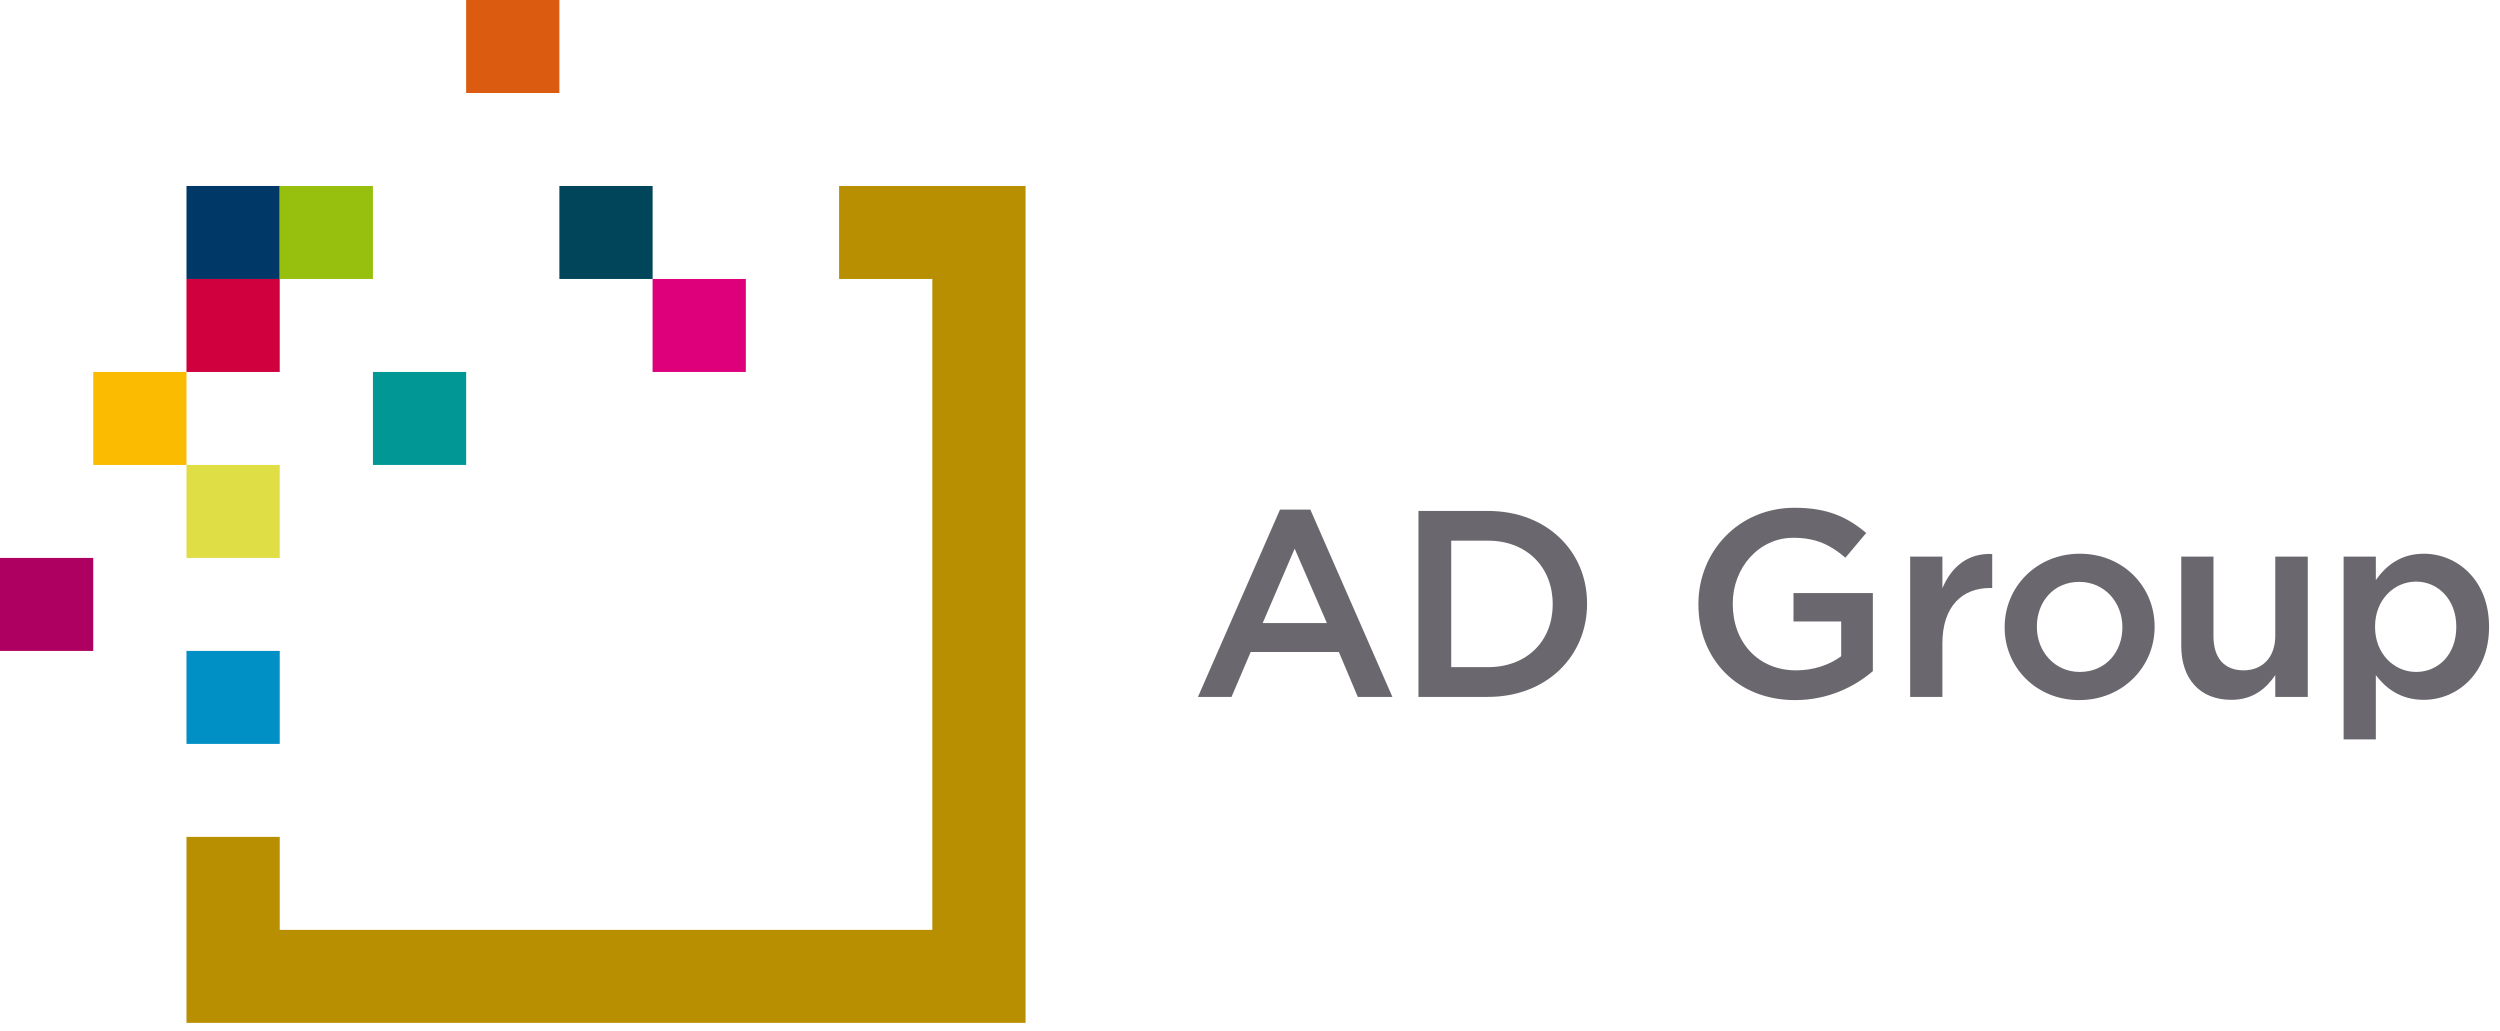 <?xml version="1.0" encoding="UTF-8"?>
<svg xmlns="http://www.w3.org/2000/svg" width="228" height="94" viewBox="0 0 228 94" fill="none">
  <path d="M85.028 16.961H76.526V25.442H85.028V84.805H25.511V76.324H17.008V84.805V93.286H85.028H93.531H93.532V16.961H85.028Z" fill="#B88F00"></path>
  <path d="M25.511 16.961H17.008V25.442H25.511V16.961Z" fill="#003867"></path>
  <path d="M34.011 16.961H25.508V25.442H34.011V16.961Z" fill="#97BF0D"></path>
  <path d="M42.514 33.922H34.012V42.403H42.514V33.922Z" fill="#009795"></path>
  <path d="M59.518 16.961H51.016V25.442H59.518V16.961Z" fill="#00455A"></path>
  <path d="M68.019 25.442H59.516V33.922H68.019V25.442Z" fill="#DE007A"></path>
  <path d="M25.511 25.442H17.008V33.922H25.511V25.442Z" fill="#CF003D"></path>
  <path d="M17.007 33.922H8.504V42.403H17.007V33.922Z" fill="#FABB00"></path>
  <path d="M25.511 42.403H17.008V50.883H25.511V42.403Z" fill="#E0DE45"></path>
  <path d="M8.503 50.883H0V59.364H8.503V50.883Z" fill="#AE0061"></path>
  <path d="M25.511 59.364H17.008V67.844H25.511V59.364Z" fill="#0090C6"></path>
  <path d="M121.012 56.822L118.073 50.039L115.157 56.822H121.012ZM116.736 46.477H119.505L126.987 63.558H123.829L122.105 59.463H114.064L112.315 63.558H109.254L116.736 46.477Z" fill="#6A686E"></path>
  <path d="M132.351 49.311V60.844H135.703C139.274 60.844 141.606 58.445 141.606 55.126V55.078C141.606 51.758 139.274 49.31 135.703 49.31H132.351V49.311ZM129.363 46.598H135.703C141.048 46.598 144.74 50.257 144.74 55.029V55.078C144.74 59.851 141.048 63.558 135.703 63.558H129.363V46.598Z" fill="#6A686E"></path>
  <path d="M154.895 55.127V55.078C154.895 50.329 158.538 46.308 163.664 46.308C166.627 46.308 168.449 47.131 170.198 48.609L168.303 50.863C166.991 49.749 165.704 49.046 163.542 49.046C160.408 49.046 158.027 51.784 158.027 55.03V55.078C158.027 58.568 160.335 61.136 163.809 61.136C165.412 61.136 166.87 60.627 167.915 59.851V56.677H163.566V54.085H170.805V61.208C169.129 62.637 166.724 63.849 163.712 63.849C158.392 63.849 154.895 60.069 154.895 55.127Z" fill="#6A686E"></path>
  <path d="M174.207 50.765H177.147V53.648C177.949 51.734 179.43 50.426 181.69 50.523V53.624H181.519C178.944 53.624 177.147 55.296 177.147 58.688V63.558H174.207V50.765Z" fill="#6A686E"></path>
  <path d="M193.561 57.234V57.185C193.561 54.932 191.933 53.067 189.626 53.067C187.27 53.067 185.763 54.908 185.763 57.138V57.186C185.763 59.416 187.39 61.281 189.675 61.281C192.054 61.28 193.561 59.439 193.561 57.234ZM182.824 57.234V57.185C182.824 53.527 185.739 50.498 189.675 50.498C193.61 50.498 196.501 53.478 196.501 57.137V57.185C196.501 60.82 193.586 63.849 189.626 63.849C185.714 63.849 182.824 60.869 182.824 57.234Z" fill="#6A686E"></path>
  <path d="M198.93 58.906V50.765H201.869V58.033C201.869 60.021 202.865 61.135 204.614 61.135C206.315 61.135 207.505 59.972 207.505 57.985V50.765H210.469V63.558H207.505V61.571C206.679 62.782 205.488 63.825 203.497 63.825C200.605 63.825 198.93 61.886 198.93 58.906Z" fill="#6A686E"></path>
  <path d="M224.014 57.185V57.137C224.014 54.666 222.338 53.042 220.346 53.042C218.354 53.042 216.605 54.69 216.605 57.137V57.185C216.605 59.633 218.354 61.281 220.346 61.281C222.362 61.281 224.014 59.706 224.014 57.185ZM213.738 50.765H216.677V52.897C217.625 51.564 218.961 50.499 221.05 50.499C224.062 50.499 227.002 52.873 227.002 57.138V57.186C227.002 61.426 224.087 63.825 221.05 63.825C218.912 63.825 217.576 62.759 216.677 61.572V67.435H213.738V50.765Z" fill="#6A686E"></path>
  <path d="M51.015 0H42.512V8.481H51.015V0Z" fill="#DB5B10"></path>
</svg>
